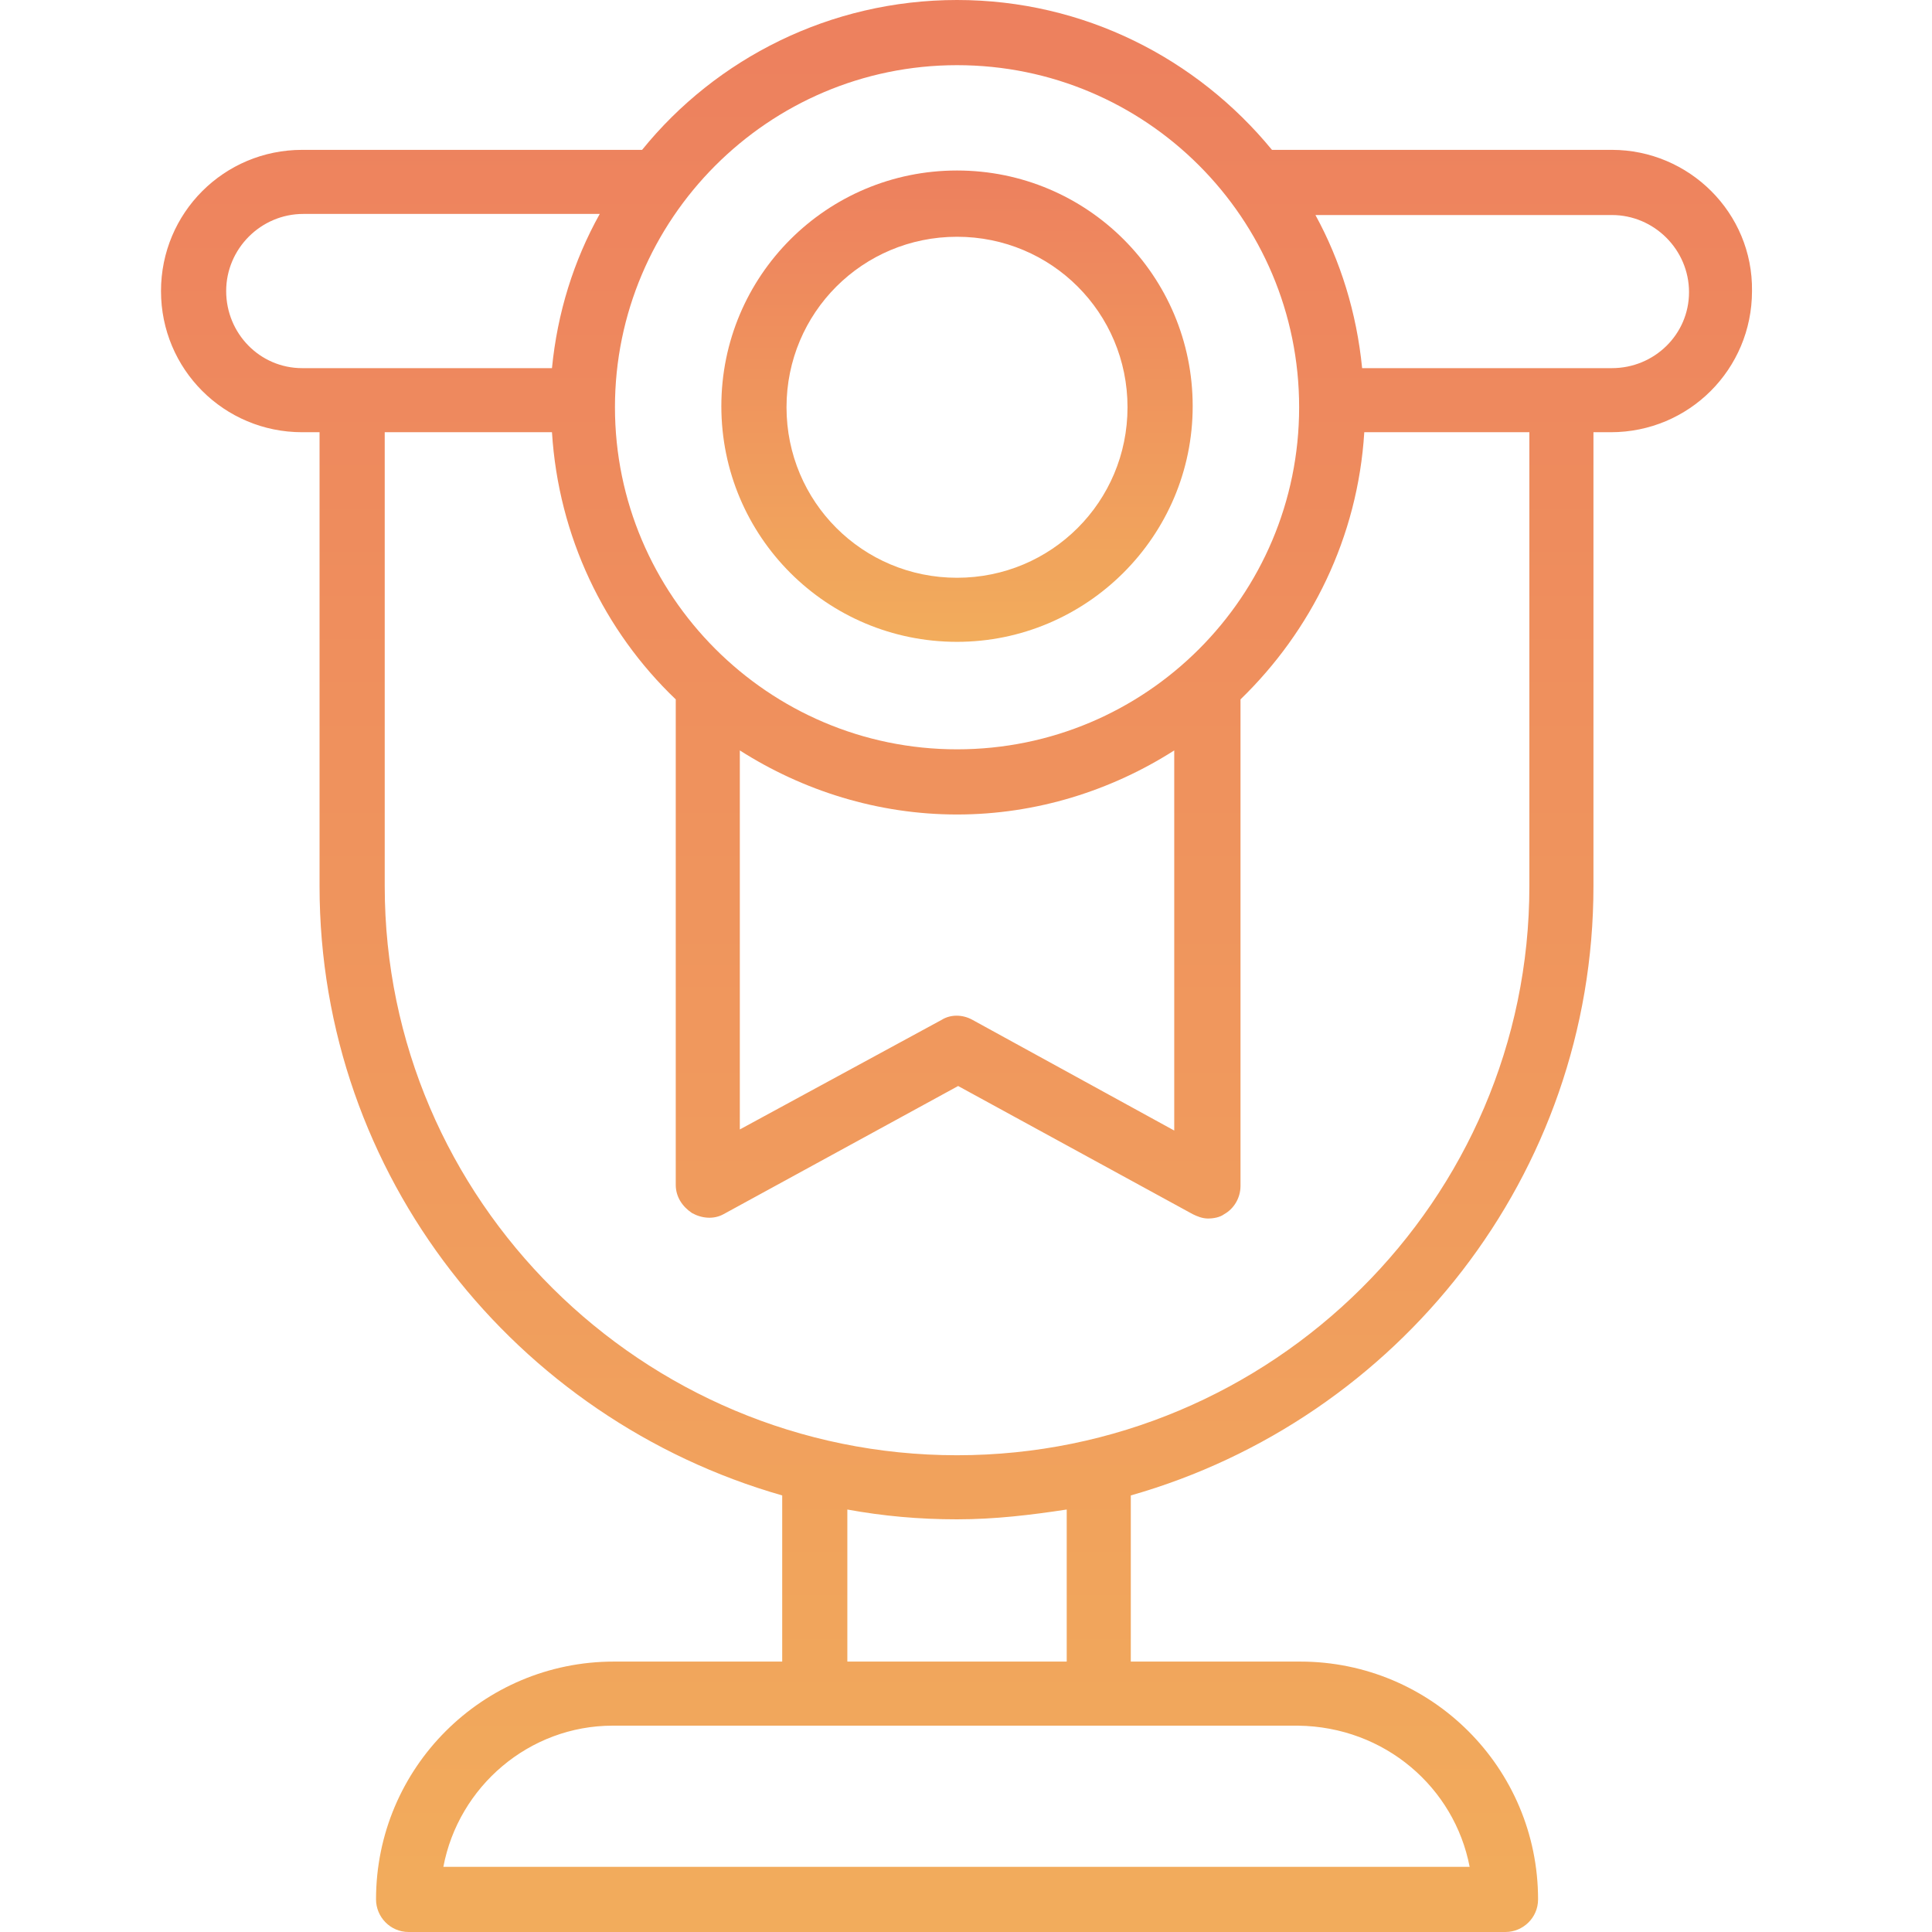 <svg width="60" height="60" viewBox="0 0 60 60" fill="none" xmlns="http://www.w3.org/2000/svg">
<g clip-path="url(#clip0_960_172)">
<path d="M50.059 4.654H39.502C37.175 1.821 33.668 0 29.722 0C25.776 0 22.234 1.821 19.941 4.654C19.907 4.654 19.907 4.654 19.873 4.654H9.384C6.956 4.654 5 6.61 5 9.039C5 11.467 6.956 13.423 9.384 13.423H9.924V27.521C9.924 36.526 16.029 44.081 24.292 46.442V51.602H19.064C14.983 51.602 11.678 54.907 11.678 58.988C11.678 59.528 12.116 60 12.69 60H46.754C47.293 60 47.766 59.562 47.766 58.988C47.766 54.907 44.46 51.602 40.379 51.602H35.118V46.442C43.415 44.081 49.486 36.492 49.486 27.521V13.423H50.025C52.454 13.423 54.41 11.467 54.41 9.039C54.444 6.61 52.454 4.654 50.059 4.654ZM29.722 2.024C35.59 2.024 40.346 6.779 40.346 12.648C40.346 18.516 35.59 23.271 29.722 23.271C23.853 23.271 19.098 18.482 19.098 12.648C19.098 6.813 23.853 2.024 29.722 2.024ZM22.976 23.305C24.933 24.553 27.26 25.295 29.722 25.295C32.184 25.295 34.511 24.553 36.467 23.305V35.11L30.194 31.669C29.89 31.501 29.519 31.501 29.25 31.669L22.976 35.076V23.305V23.305ZM7.024 9.039C7.024 7.723 8.103 6.644 9.418 6.644H18.626C17.816 8.094 17.31 9.713 17.142 11.433H9.384C8.069 11.433 7.024 10.354 7.024 9.039ZM45.641 57.976H13.769C14.241 55.481 16.433 53.592 19.03 53.592H25.27H34.072H40.312C43.01 53.626 45.169 55.514 45.641 57.976ZM33.128 51.602H26.315V46.88C27.428 47.083 28.541 47.184 29.722 47.184C30.902 47.184 32.015 47.049 33.128 46.88V51.602V51.602ZM47.496 27.521C47.496 37.268 39.502 45.194 29.722 45.194C19.941 45.194 11.948 37.268 11.948 27.521V13.423H17.142C17.344 16.661 18.761 19.595 20.986 21.72V36.796C20.986 37.167 21.189 37.471 21.492 37.673C21.796 37.842 22.167 37.875 22.471 37.707L29.756 33.727L37.041 37.707C37.175 37.774 37.344 37.842 37.513 37.842C37.681 37.842 37.884 37.808 38.019 37.707C38.322 37.538 38.525 37.201 38.525 36.83V21.72C40.717 19.595 42.167 16.695 42.369 13.423H47.496V27.521ZM50.059 11.433H42.302C42.133 9.713 41.627 8.094 40.852 6.678H50.059C51.374 6.678 52.454 7.757 52.454 9.073C52.454 10.388 51.374 11.433 50.059 11.433Z" fill="url(#paint0_linear_960_172)"/>
<path d="M29.721 19.933C33.735 19.933 37.04 16.661 37.04 12.614C37.04 8.567 33.768 5.295 29.721 5.295C25.674 5.295 22.402 8.567 22.402 12.614C22.402 16.661 25.674 19.933 29.721 19.933ZM29.721 7.353C32.655 7.353 35.016 9.713 35.016 12.648C35.016 15.582 32.655 17.943 29.721 17.943C26.787 17.943 24.426 15.582 24.426 12.648C24.426 9.713 26.787 7.353 29.721 7.353Z" fill="url(#paint1_linear_960_172)"/>
</g>
<defs>
<linearGradient id="paint0_linear_960_172" x1="29.672" y1="61.022" x2="29.672" y2="-1.084" gradientUnits="userSpaceOnUse">
<stop stop-color="#F2AD5C"/>
<stop offset="1" stop-color="#ED7F5E"/>
</linearGradient>
<linearGradient id="paint1_linear_960_172" x1="29.711" y1="20.182" x2="29.711" y2="5.031" gradientUnits="userSpaceOnUse">
<stop stop-color="#F2AD5C"/>
<stop offset="1" stop-color="#ED7F5E"/>
</linearGradient>
<clipPath id="clip0_960_172">
<rect width="49.444" height="60" fill="white" transform="translate(5)"/>
</clipPath>
</defs>
</svg>
